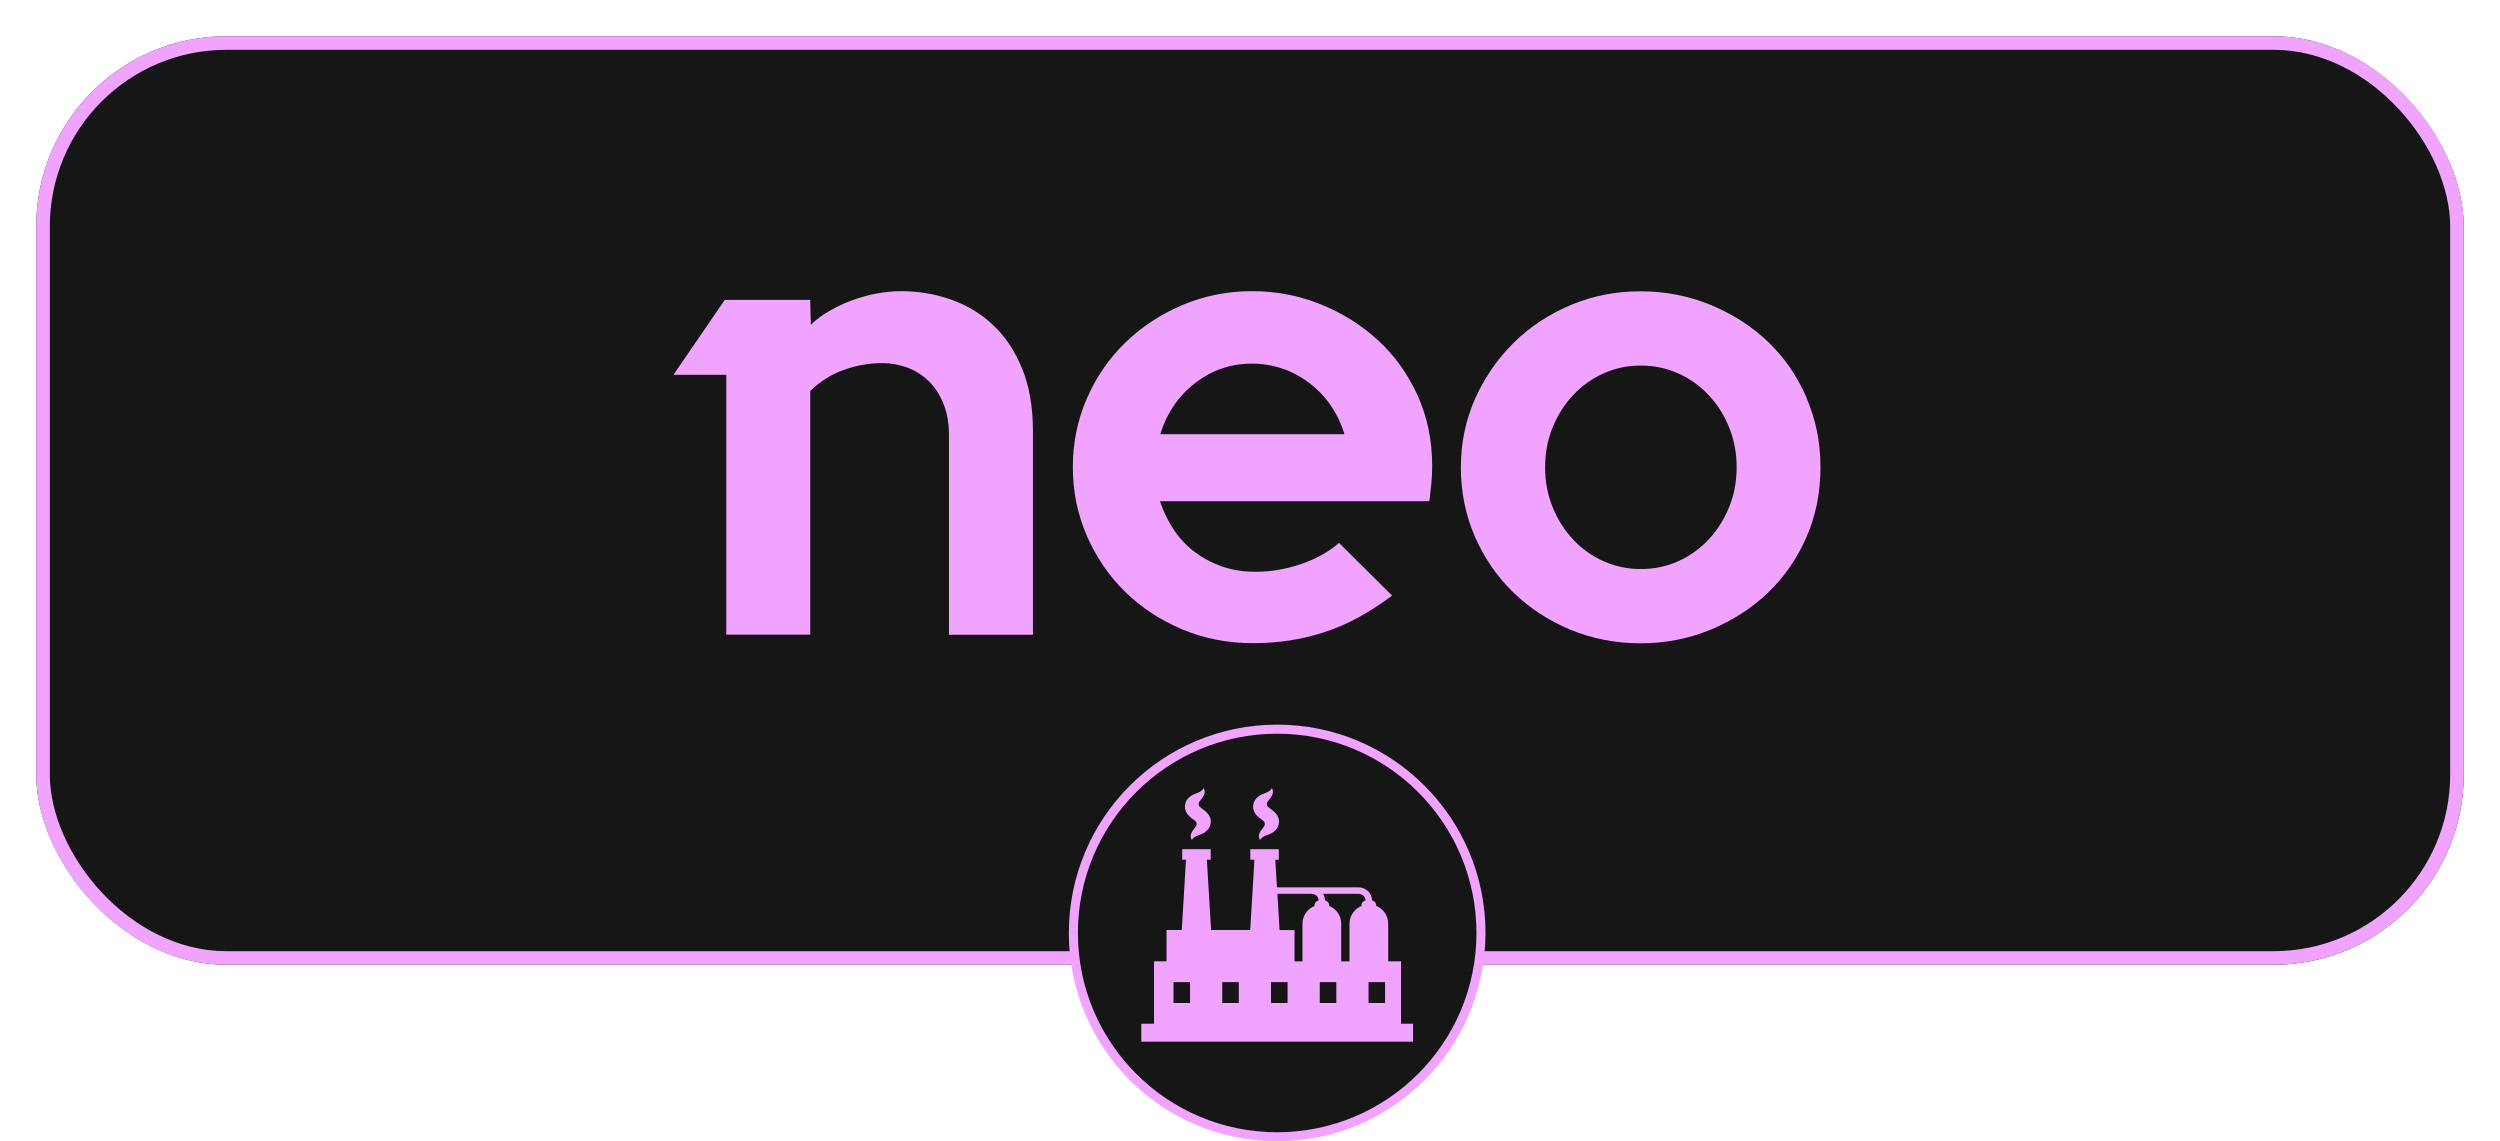 <svg width="276" height="126" viewBox="0 0 276 126" fill="none" xmlns="http://www.w3.org/2000/svg">
<g filter="url(#filter0_d_202_68)">
<rect x="4" width="268" height="102.51" rx="21" fill="#161616"/>
<rect x="4.75" y="0.75" width="266.5" height="101.01" rx="20.25" stroke="#F1A4FF" stroke-width="1.5"/>
</g>
<g clip-path="url(#clip0_202_68)">
<path d="M109.552 35.799C108.204 34.566 106.659 33.649 104.917 33.047C103.175 32.446 101.372 32.145 99.479 32.145C98.616 32.145 97.737 32.235 96.813 32.401C95.889 32.566 94.995 32.822 94.117 33.138C93.238 33.453 92.39 33.844 91.572 34.326C90.754 34.792 90.073 35.303 89.512 35.86L89.451 33.258V33.108H80.015L74.35 41.379H80.181V70.058H89.451V43.153C90.572 42.086 91.814 41.304 93.193 40.822C94.571 40.326 95.98 40.086 97.389 40.086C98.343 40.086 99.252 40.251 100.13 40.567C101.009 40.883 101.796 41.379 102.493 42.041C103.19 42.702 103.735 43.529 104.144 44.537C104.553 45.544 104.765 46.703 104.765 48.026V70.073H114.035V47.575C114.035 44.898 113.626 42.567 112.808 40.612C111.99 38.657 110.915 37.048 109.552 35.815V35.799Z" fill="#F1A4FF"/>
<path d="M152.161 37.589C150.313 35.89 148.192 34.551 145.784 33.589C143.375 32.626 140.876 32.145 138.256 32.145C135.514 32.145 132.939 32.656 130.531 33.679C128.122 34.702 126.032 36.085 124.229 37.83C122.427 39.574 121.018 41.634 119.988 43.995C118.958 46.357 118.443 48.883 118.443 51.575C118.443 54.267 118.958 56.778 119.988 59.154C121.018 61.516 122.427 63.576 124.199 65.32C125.986 67.065 128.077 68.448 130.5 69.471C132.924 70.494 135.529 71.005 138.316 71.005C141.103 71.005 143.663 70.614 146.132 69.817C148.601 69.035 151.115 67.681 153.69 65.757L147.829 59.937C146.708 60.914 145.314 61.696 143.648 62.267C141.982 62.839 140.3 63.125 138.634 63.125C137.256 63.125 135.999 62.929 134.863 62.523C133.727 62.117 132.712 61.561 131.803 60.869C130.894 60.162 130.137 59.335 129.516 58.373C128.895 57.41 128.41 56.402 128.062 55.335H157.795C157.886 54.658 157.962 53.996 158.023 53.35C158.083 52.703 158.113 52.086 158.113 51.5C158.113 48.642 157.583 46.041 156.508 43.665C155.432 41.304 153.978 39.258 152.13 37.559L152.161 37.589ZM128.092 47.936C128.819 45.59 130.106 43.71 131.954 42.281C133.802 40.852 135.877 40.146 138.195 40.146C140.512 40.146 142.663 40.852 144.542 42.281C146.42 43.71 147.707 45.59 148.434 47.936H128.092Z" fill="#F1A4FF"/>
<path d="M199.45 43.92C198.42 41.529 197.011 39.484 195.209 37.754C193.406 36.025 191.286 34.672 188.862 33.664C186.439 32.671 183.848 32.16 181.107 32.16C178.365 32.16 175.851 32.656 173.442 33.664C171.034 34.672 168.928 36.055 167.141 37.815C165.339 39.589 163.915 41.65 162.854 44.011C161.809 46.372 161.279 48.898 161.279 51.59C161.279 54.282 161.794 56.869 162.824 59.23C163.854 61.591 165.263 63.651 167.065 65.396C168.868 67.14 170.973 68.524 173.367 69.516C175.775 70.509 178.35 71.02 181.092 71.02C183.833 71.02 186.423 70.524 188.847 69.516C191.27 68.509 193.391 67.155 195.194 65.426C196.996 63.696 198.405 61.651 199.435 59.29C200.465 56.929 200.98 54.357 200.98 51.59C200.98 48.823 200.465 46.312 199.435 43.92H199.45ZM190.892 55.996C190.331 57.365 189.574 58.553 188.62 59.576C187.665 60.598 186.529 61.395 185.257 61.967C183.985 62.538 182.606 62.824 181.152 62.824C179.698 62.824 178.335 62.538 177.047 61.967C175.76 61.395 174.639 60.598 173.685 59.576C172.73 58.553 171.958 57.365 171.413 55.996C170.852 54.628 170.58 53.169 170.58 51.59C170.58 50.011 170.852 48.537 171.413 47.184C171.973 45.815 172.73 44.627 173.685 43.605C174.654 42.582 175.775 41.785 177.047 41.213C178.32 40.642 179.698 40.356 181.152 40.356C182.606 40.356 183.97 40.642 185.257 41.213C186.545 41.785 187.665 42.582 188.62 43.605C189.589 44.627 190.347 45.815 190.892 47.184C191.452 48.552 191.725 50.011 191.725 51.59C191.725 53.169 191.452 54.643 190.892 55.996Z" fill="#F1A4FF"/>
</g>
<circle cx="141" cy="103" r="22.5" fill="#161616" stroke="#F1A4FF"/>
<g clip-path="url(#clip1_202_68)">
<path d="M154.674 113.023V106.129H153.257V101.964C153.257 101.085 152.71 100.327 151.931 100.012V99.951C151.931 99.678 151.734 99.454 151.471 99.405C151.458 98.611 150.802 97.962 149.991 97.962H140.975L140.791 94.912H141.178V93.748H138.036V94.912H138.49L138.023 102.673H133.703L133.236 94.912H133.66V93.748H130.517V94.912H130.935L130.468 102.673H128.786V106.129H127.405V113.023H126V115H156V113.023H154.68H154.674ZM131.383 110.731H129.554V108.427H131.383V110.731ZM136.765 110.731H134.936V108.427H136.765V110.731ZM142.148 110.731H140.319V108.427H142.148V110.731ZM145.118 99.957V100.018C144.345 100.333 143.793 101.091 143.793 101.97V106.136H142.915V102.679H141.264L141.025 98.678H144.811C145.229 98.678 145.566 99.005 145.579 99.411C145.321 99.46 145.118 99.684 145.118 99.957ZM147.53 110.731H145.701V108.427H147.53V110.731ZM150.311 99.957V100.018C149.537 100.333 148.985 101.091 148.985 101.97V106.136H148.07V101.97C148.07 101.091 147.524 100.333 146.745 100.018V99.957C146.745 99.684 146.548 99.46 146.284 99.411C146.284 99.139 146.198 98.89 146.063 98.678H149.991C150.409 98.678 150.746 99.005 150.759 99.411C150.501 99.46 150.304 99.684 150.304 99.957H150.311ZM152.913 110.731H151.084V108.427H152.913V110.731Z" fill="#F1A4FF"/>
<path d="M131.646 90.395C131.843 90.535 131.935 90.626 131.984 90.668C132.015 90.699 132.015 90.717 132.039 90.705C132.052 90.711 132.064 90.796 132.07 90.832C132.082 90.802 132.07 90.862 132.088 90.868C132.107 90.953 132.125 91.014 132.082 91.123C132.039 91.232 131.935 91.365 131.818 91.511C131.702 91.657 131.591 91.814 131.524 91.978C131.45 92.136 131.444 92.287 131.456 92.402C131.462 92.524 131.505 92.596 131.536 92.651C131.567 92.706 131.579 92.73 131.579 92.73C131.579 92.73 131.597 92.706 131.634 92.657C131.665 92.609 131.726 92.536 131.794 92.481C131.867 92.421 131.966 92.36 132.076 92.305C132.187 92.251 132.334 92.208 132.506 92.142C132.678 92.069 132.892 91.984 133.126 91.802C133.359 91.626 133.574 91.317 133.635 91.008C133.647 90.917 133.672 90.88 133.666 90.747C133.666 90.686 133.678 90.668 133.666 90.571C133.641 90.353 133.567 90.177 133.475 90.019C133.279 89.692 132.991 89.486 132.8 89.347C132.604 89.207 132.5 89.122 132.457 89.08C132.407 89.037 132.365 88.989 132.346 88.855C132.346 88.783 132.346 88.801 132.34 88.795C132.328 88.795 132.328 88.77 132.328 88.752C132.328 88.71 132.334 88.667 132.358 88.613C132.401 88.504 132.512 88.37 132.628 88.225C132.745 88.079 132.856 87.922 132.923 87.764C132.997 87.606 133.003 87.461 132.997 87.346C132.972 87.121 132.874 87.018 132.886 87.018C132.886 87.018 132.868 87.042 132.831 87.091C132.806 87.139 132.745 87.2 132.678 87.267C132.53 87.412 132.315 87.497 131.972 87.624C131.8 87.697 131.585 87.782 131.358 87.964C131.241 88.049 131.131 88.17 131.039 88.304C130.996 88.37 130.947 88.437 130.916 88.534C130.885 88.619 130.855 88.734 130.849 88.764C130.781 89.025 130.799 89.401 130.996 89.728C131.186 90.056 131.468 90.268 131.659 90.407L131.646 90.395Z" fill="#F1A4FF"/>
<path d="M139.177 90.395C139.374 90.535 139.466 90.626 139.515 90.668C139.545 90.699 139.545 90.717 139.57 90.705C139.582 90.711 139.595 90.796 139.601 90.832C139.613 90.802 139.601 90.862 139.619 90.868C139.638 90.953 139.656 91.014 139.613 91.123C139.57 91.232 139.466 91.365 139.349 91.511C139.232 91.657 139.122 91.814 139.054 91.978C138.981 92.136 138.975 92.287 138.987 92.402C138.993 92.524 139.036 92.596 139.067 92.651C139.097 92.706 139.11 92.73 139.11 92.73C139.11 92.73 139.128 92.706 139.165 92.657C139.196 92.609 139.257 92.536 139.325 92.481C139.398 92.421 139.496 92.36 139.607 92.305C139.717 92.251 139.865 92.208 140.036 92.142C140.208 92.069 140.423 91.984 140.656 91.802C140.89 91.626 141.104 91.317 141.166 91.008C141.178 90.917 141.203 90.88 141.196 90.747C141.196 90.686 141.209 90.668 141.196 90.571C141.172 90.353 141.098 90.177 141.006 90.019C140.81 89.692 140.521 89.486 140.331 89.347C140.135 89.207 140.03 89.122 139.987 89.08C139.938 89.037 139.895 88.989 139.877 88.855C139.877 88.783 139.877 88.801 139.871 88.795C139.858 88.795 139.858 88.77 139.858 88.752C139.858 88.71 139.865 88.667 139.889 88.613C139.932 88.504 140.043 88.37 140.159 88.225C140.276 88.079 140.386 87.922 140.454 87.764C140.527 87.606 140.534 87.461 140.527 87.346C140.503 87.121 140.405 87.018 140.417 87.018C140.417 87.018 140.399 87.042 140.362 87.091C140.337 87.139 140.276 87.2 140.208 87.267C140.061 87.412 139.846 87.497 139.502 87.624C139.331 87.697 139.116 87.782 138.889 87.964C138.772 88.049 138.662 88.17 138.57 88.304C138.527 88.37 138.478 88.437 138.447 88.534C138.416 88.619 138.385 88.734 138.379 88.764C138.312 89.025 138.33 89.401 138.527 89.728C138.717 90.056 138.999 90.268 139.189 90.407L139.177 90.395Z" fill="#F1A4FF"/>
</g>
<defs>
<filter id="filter0_d_202_68" x="0" y="0" width="276" height="110.51" filterUnits="userSpaceOnUse" color-interpolation-filters="sRGB">
<feFlood flood-opacity="0" result="BackgroundImageFix"/>
<feColorMatrix in="SourceAlpha" type="matrix" values="0 0 0 0 0 0 0 0 0 0 0 0 0 0 0 0 0 0 127 0" result="hardAlpha"/>
<feOffset dy="4"/>
<feGaussianBlur stdDeviation="2"/>
<feComposite in2="hardAlpha" operator="out"/>
<feColorMatrix type="matrix" values="0 0 0 0 0 0 0 0 0 0 0 0 0 0 0 0 0 0 0.25 0"/>
<feBlend mode="normal" in2="BackgroundImageFix" result="effect1_dropShadow_202_68"/>
<feBlend mode="normal" in="SourceGraphic" in2="effect1_dropShadow_202_68" result="shape"/>
</filter>
<clipPath id="clip0_202_68">
<rect width="126.63" height="38.86" fill="white" transform="translate(74.35 32.16)"/>
</clipPath>
<clipPath id="clip1_202_68">
<rect width="30" height="28" fill="white" transform="translate(126 87)"/>
</clipPath>
</defs>
</svg>
